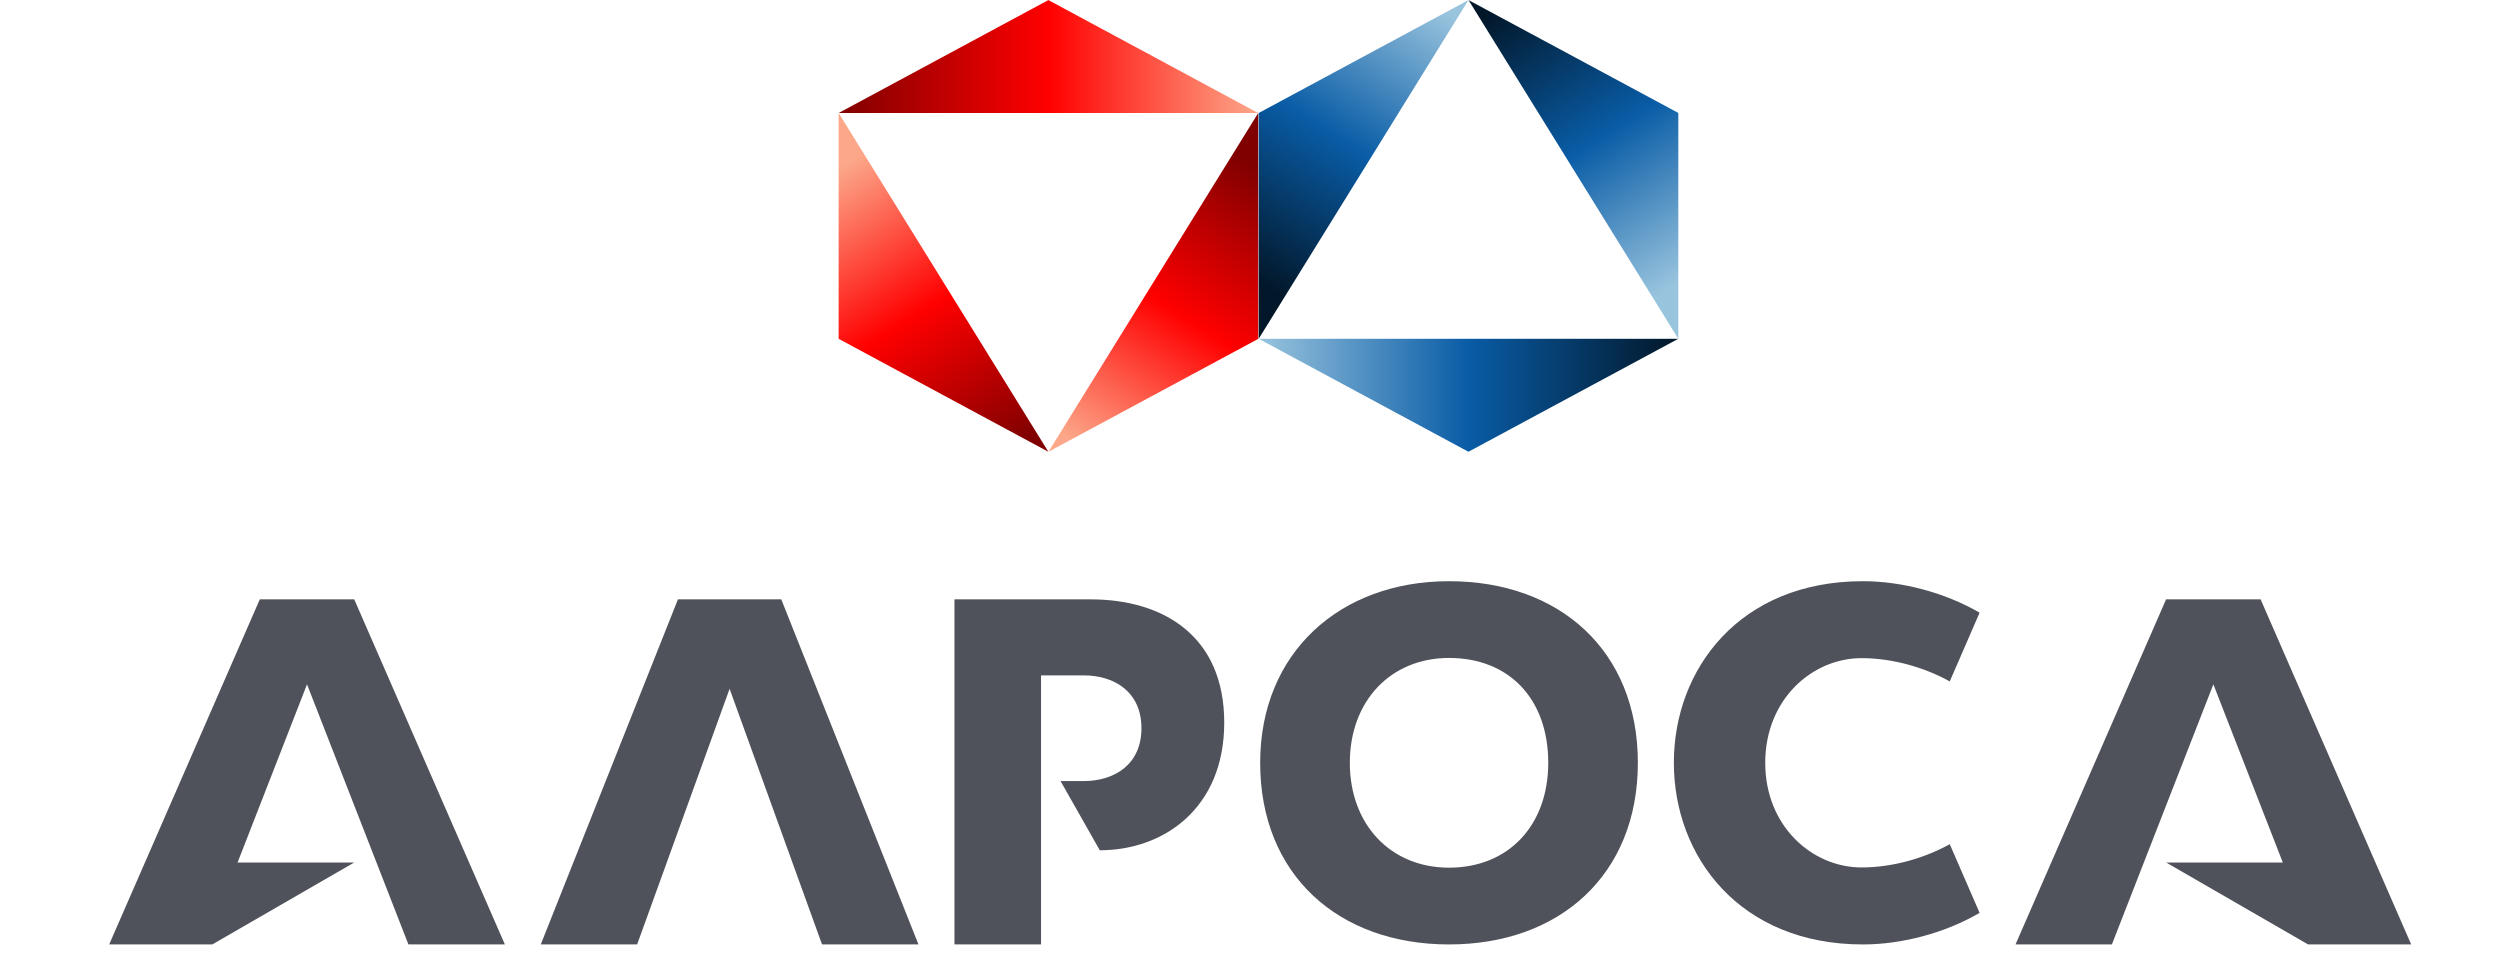 <svg width="144" height="55" viewBox="0 0 144 55" fill="none" xmlns="http://www.w3.org/2000/svg">
    <g clip-path="url(#clip0_5125_190)">
        <g clip-path="url(#clip1_5125_190)">
            <path d="M72.469 6.509L60.386 0.004L48.305 6.509H72.469Z" fill="url(#paint0_linear_5125_190)"/>
            <path d="M48.305 6.509V19.515L60.386 26.022L48.305 6.509Z" fill="url(#paint1_linear_5125_190)"/>
            <path d="M60.391 26.022L72.474 19.519V6.509L60.391 26.022Z" fill="url(#paint2_linear_5125_190)"/>
            <path d="M96.668 19.515L84.583 26.022L72.5 19.515H96.668Z" fill="url(#paint3_linear_5125_190)"/>
            <path d="M72.5 19.515V6.509L84.583 0.004L72.5 19.515Z" fill="url(#paint4_linear_5125_190)"/>
            <path d="M84.586 0.004L96.671 6.506V19.515L84.586 0.004Z" fill="url(#paint5_linear_5125_190)"/>
            <path d="M39.049 34.523L31.148 54.399H36.699L42.025 39.675L47.349 54.399H52.903L45.002 34.523H39.049Z" fill="#4F525A"/>
            <path d="M83.463 33.477C77.192 33.477 72.586 37.581 72.586 43.938C72.586 50.389 77.09 54.4 83.463 54.4C89.837 54.4 94.341 50.39 94.341 43.938C94.341 37.483 89.837 33.477 83.463 33.477ZM83.463 49.978C80.1 49.978 77.75 47.496 77.75 43.938C77.75 40.38 80.1 37.898 83.463 37.898C86.937 37.898 89.179 40.269 89.179 43.938C89.179 47.548 86.885 49.978 83.463 49.978Z" fill="#4F525A"/>
            <path d="M14.964 34.523L6.289 54.399H12.229L20.397 49.683H13.683L17.684 39.418L23.525 54.399H29.08L20.404 34.523H14.964Z" fill="#4F525A"/>
            <path d="M62.811 34.523H54.977V54.399H59.964V38.902H62.425C64.195 38.902 65.747 39.858 65.747 41.945C65.747 44.034 64.195 44.989 62.425 44.989H61.087L63.348 48.976C66.999 48.976 70.516 46.583 70.516 41.62C70.517 36.661 67.042 34.523 62.811 34.523Z" fill="#4F525A"/>
            <path d="M130.211 34.523H124.766L116.094 54.399H121.645L127.49 39.418L131.491 49.683H124.774L132.945 54.399H138.884L130.211 34.523Z" fill="#4F525A"/>
            <path d="M107.224 37.909C109.063 37.909 110.904 38.472 112.306 39.249L114.025 35.291C112.039 34.137 109.559 33.477 107.301 33.477C100.197 33.477 96.414 38.541 96.414 43.936C96.414 49.331 100.197 54.4 107.301 54.4C109.559 54.4 112.039 53.74 114.025 52.581L112.306 48.625C110.903 49.403 109.063 49.965 107.224 49.965C104.398 49.965 101.678 47.608 101.678 43.937C101.677 40.265 104.398 37.909 107.224 37.909Z" fill="#4F525A"/>
        </g>
    </g>
    <defs>
        <linearGradient id="paint0_linear_5125_190" x1="48.304" y1="3.257" x2="72.469" y2="3.257" gradientUnits="userSpaceOnUse">
            <stop stop-color="#800000"/>
            <stop offset="0.5" stop-color="#FF0000"/>
            <stop offset="1" stop-color="#FCA789"/>
        </linearGradient>
        <linearGradient id="paint1_linear_5125_190" x1="55.526" y1="27.647" x2="45.371" y2="11.565" gradientUnits="userSpaceOnUse">
            <stop stop-color="#800000"/>
            <stop offset="0.5" stop-color="#FF0000"/>
            <stop offset="1" stop-color="#FCA789"/>
        </linearGradient>
        <linearGradient id="paint2_linear_5125_190" x1="69.976" y1="8.135" x2="59.82" y2="24.218" gradientUnits="userSpaceOnUse">
            <stop stop-color="#800000"/>
            <stop offset="0.5" stop-color="#FF0000"/>
            <stop offset="1" stop-color="#FCA789"/>
        </linearGradient>
        <linearGradient id="paint3_linear_5125_190" x1="96.668" y1="22.768" x2="72.501" y2="22.768" gradientUnits="userSpaceOnUse">
            <stop stop-color="#021729"/>
            <stop offset="0.5" stop-color="#095CA6"/>
            <stop offset="1" stop-color="#99C4DE"/>
        </linearGradient>
        <linearGradient id="paint4_linear_5125_190" x1="74.998" y1="17.89" x2="85.154" y2="1.808" gradientUnits="userSpaceOnUse">
            <stop stop-color="#021729"/>
            <stop offset="0.5" stop-color="#095CA6"/>
            <stop offset="1" stop-color="#99C4DE"/>
        </linearGradient>
        <linearGradient id="paint5_linear_5125_190" x1="89.447" y1="-1.622" x2="99.603" y2="14.461" gradientUnits="userSpaceOnUse">
            <stop stop-color="#021729"/>
            <stop offset="0.5" stop-color="#095CA6"/>
            <stop offset="1" stop-color="#99C4DE"/>
        </linearGradient>
        <clipPath id="clip0_5125_190">
            <rect width="143.65" height="54.4" fill="white" transform="translate(0.336)"/>
        </clipPath>
        <clipPath id="clip1_5125_190">
            <rect width="132.6" height="54.4" fill="white" transform="translate(6.289)"/>
        </clipPath>
    </defs>
</svg>
